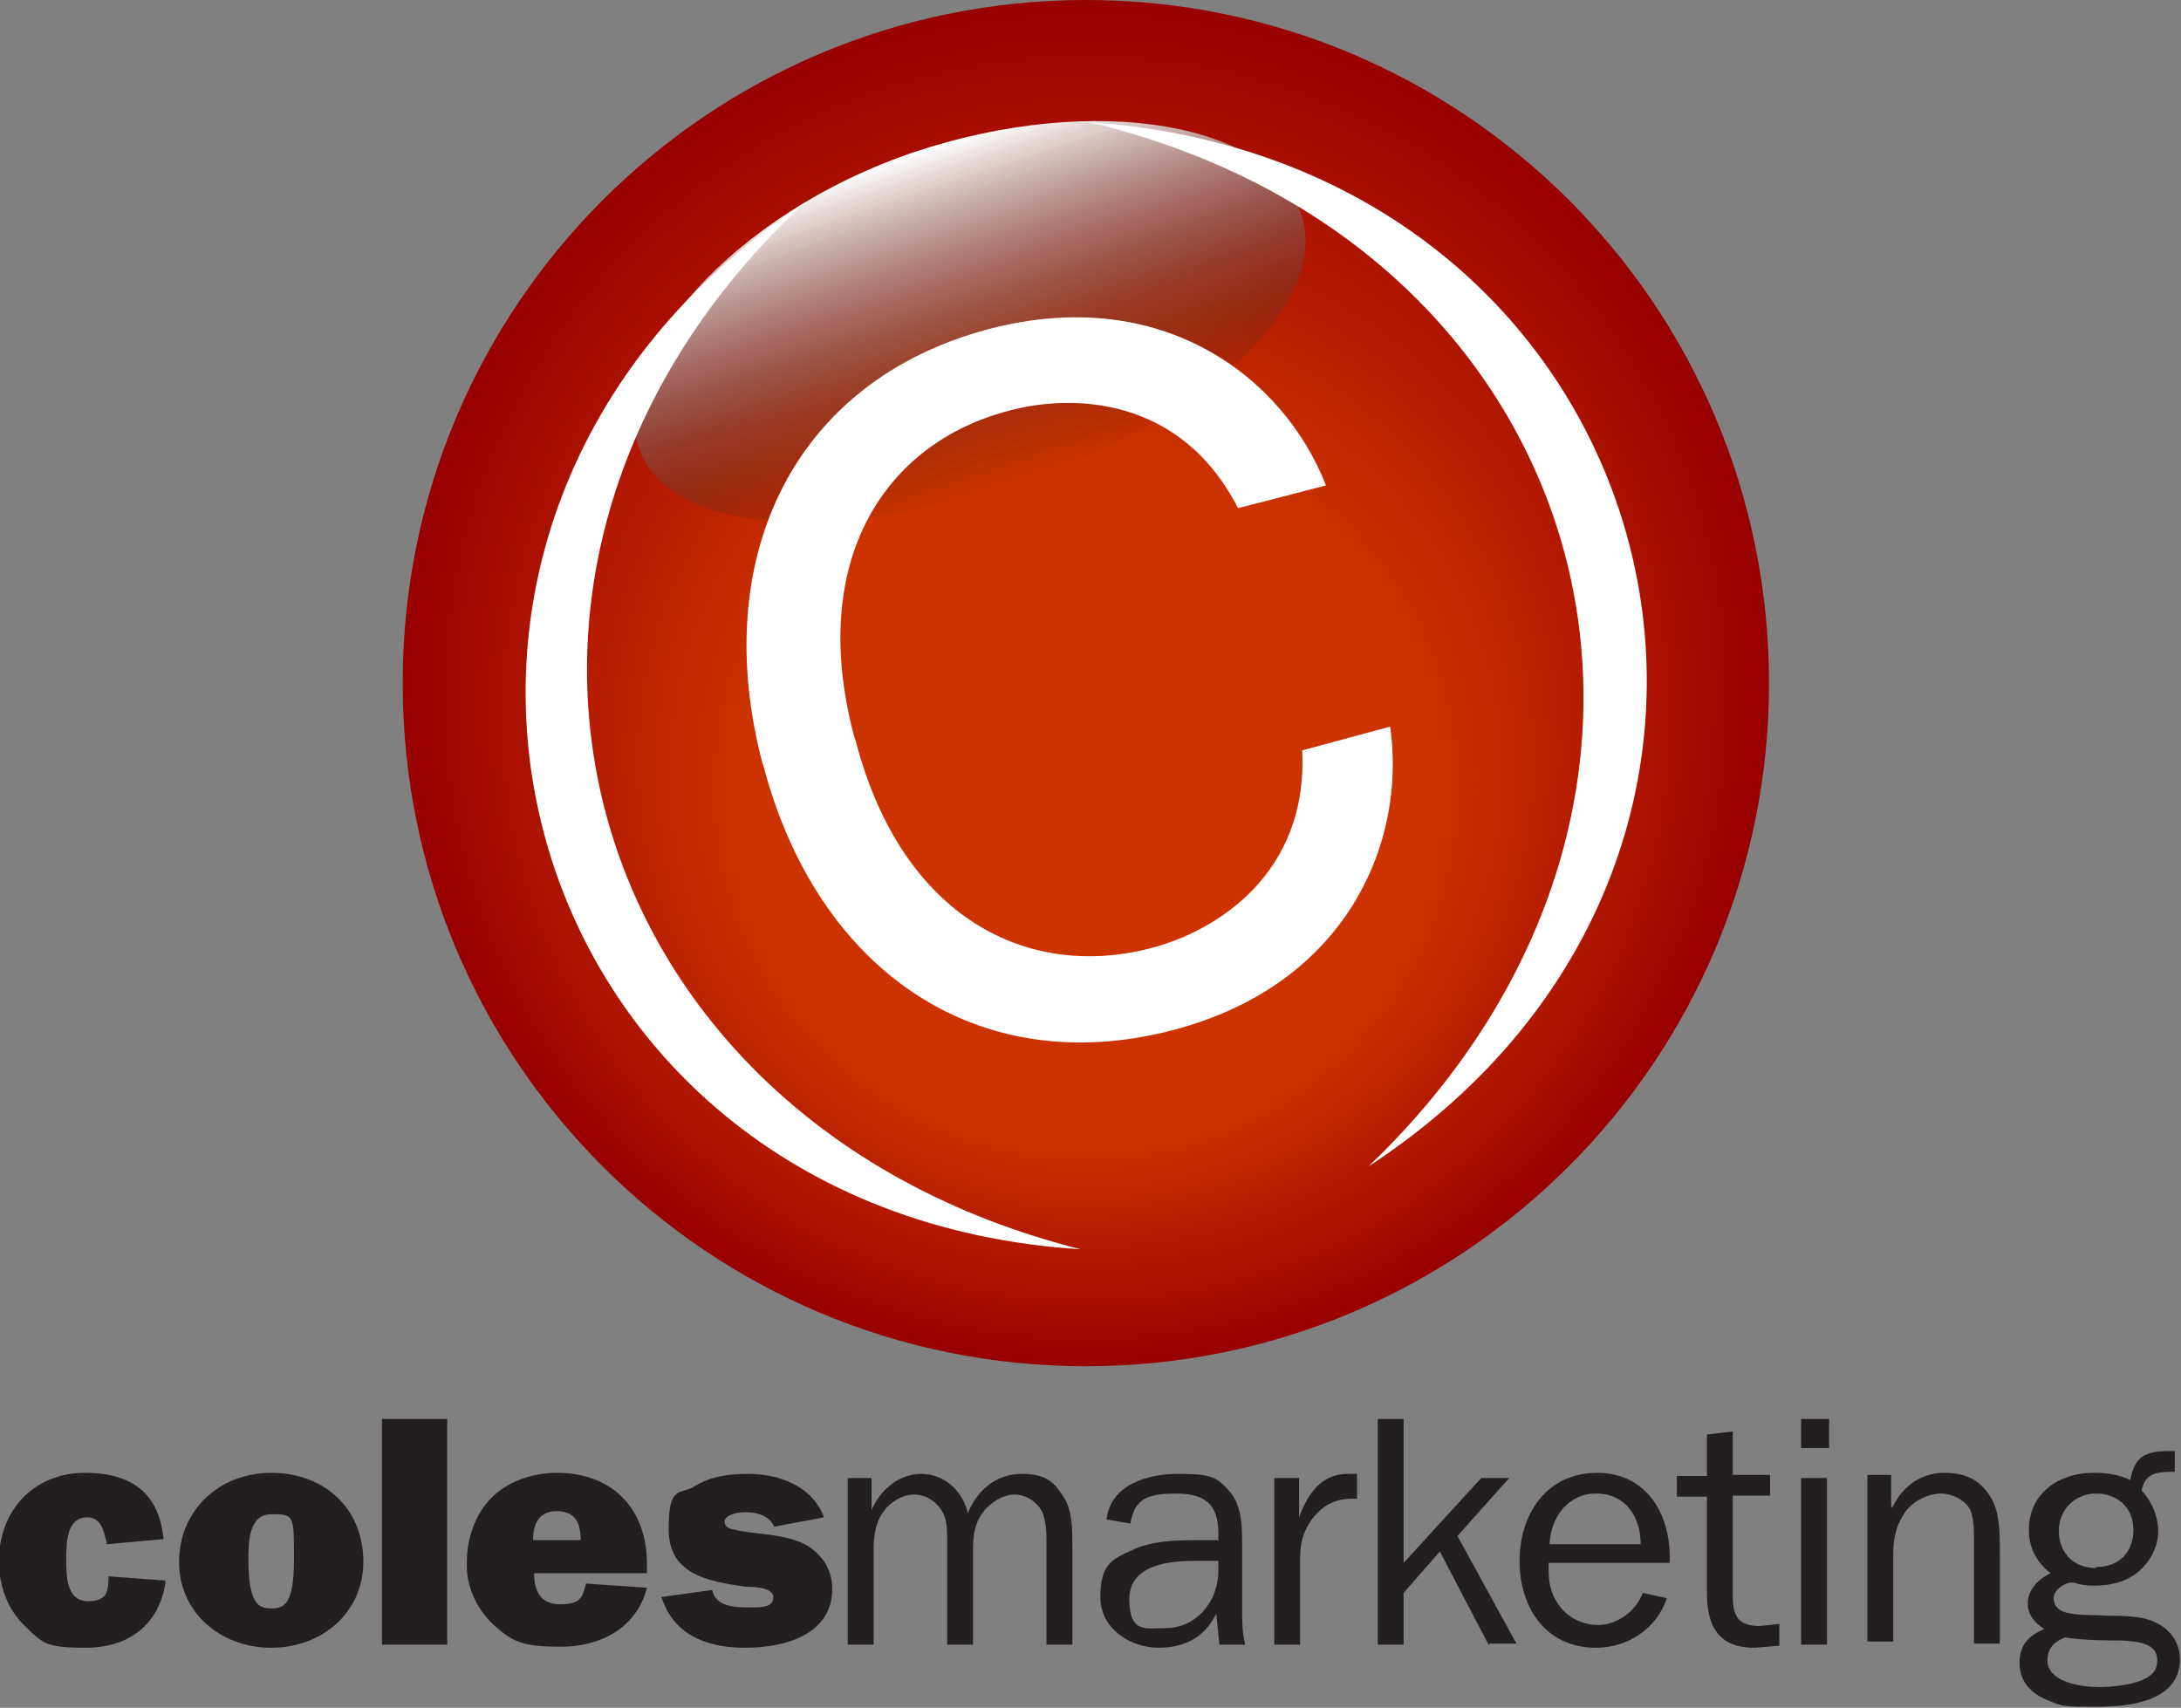 <svg xmlns="http://www.w3.org/2000/svg" xmlns:xlink="http://www.w3.org/1999/xlink" viewBox="0 0 210.7 165"><rect x="0" y="0" width="210.7" height="165" fill="#808080" stroke="none"/><defs><style> .st0 { fill: #c42b00; } .st1 { fill: #bc2300; } .st2 { fill: #a60d00; } .st3 { fill: #b81f00; } .st4 { fill: #9b0200; } .st5 { fill: #ae1500; } .st6 { fill: #a80f00; } .st7 { fill: #a20900; } .st8 { fill: #af1600; } .st9 { fill: #ab1200; } .st10 { fill-rule: evenodd; } .st10, .st11 { fill: #fff; } .st12 { fill: #a10; } .st13 { fill: #ac1300; } .st14 { fill: #9d0400; } .st15 { fill: #900; } .st16 { fill: #c52c00; } .st17 { fill: #231f20; } .st18 { fill: #ad1400; } .st19 { fill: #bf2600; } .st20 { fill: #b31a00; } .st21 { fill: #a40b00; } .st22 { fill: #c93000; } .st23 { fill: #c02700; } .st24 { fill: #a10800; } .st25 { fill: #b51c00; } .st26 { fill: #9c0300; } .st27 { isolation: isolate; } .st28 { fill: #a91000; } .st29 { fill: #ca3100; } .st30 { fill: url(#linear-gradient); mix-blend-mode: screen; } .st31 { fill: #b21900; } .st32 { fill: #b11800; } .st33 { fill: #ba2100; } .st34 { fill: #c62d00; } .st35 { fill: #9a0100; } .st36 { fill: #bd2400; } .st37 { fill: #c32a00; } .st38 { fill: #b61d00; } .st39 { fill: #c12800; } .st40 { fill: #9e0500; } .st41 { fill: #b92000; } .st42 { fill: #c72e00; } .st43 { fill: #a70e00; } .st44 { fill: #cb3200; } .st45 { fill: #a30a00; } .st46 { fill: #b71e00; } .st47 { fill: #b41b00; } .st48 { fill: #c30; } .st49 { fill: #a00700; } .st50 { fill: #a50c00; } .st51 { fill: #b01700; } .st52 { fill: #9f0600; } .st53 { fill: #b20; } .st54 { fill: #c82f00; } .st55 { fill: #c22900; } .st56 { fill: #be2500; } </style><linearGradient id="linear-gradient" x1="56.9" y1="64.1" x2="56.9" y2="97.6" gradientTransform="translate(13.6 -27.9) rotate(-18.5)" gradientUnits="userSpaceOnUse"><stop offset="0" stop-color="#fff"></stop><stop offset="1" stop-color="#000" stop-opacity="0"></stop></linearGradient></defs><g class="st27"><g id="Layer_1"><g><path class="st17" d="M16,152.8c-.6,4.2-3.6,6.4-7.7,6.4s-4.2-.5-6-2.2c-1.6-1.6-2.4-3.8-2.4-6.2,0-4.9,3.4-8.5,8.3-8.5s7.2,2.3,7.6,6.4l-5.5.5v-.2c-.3-1.1-.5-2.4-1.9-2.4-2,0-2,2.6-2,4.1s0,4,2.1,4,1.9-1.2,2-2.4l5.4.4Z"></path><path class="st17" d="M35.1,150.9c0,4.9-4,8.3-8.9,8.3s-8.9-3.4-8.9-8.3,3.8-8.6,8.9-8.6,8.9,3.4,8.9,8.6ZM24,150.7c0,4.3,1,4.7,2.2,4.7s2.2-.3,2.2-4.7,0-4.4-2.2-4.4-2.2,2.8-2.2,4.4Z"></path><path class="st17" d="M43.2,158.9h-6.3v-21.8h6.3v21.8Z"></path><path class="st17" d="M62.5,153.4c-1,3.9-4.5,5.7-8.3,5.7s-4.7-.5-6.5-2.1c-1.7-1.6-2.7-3.8-2.6-6.1,0-2.2.8-4.6,2.3-6.1,1.6-1.7,4.1-2.5,6.4-2.5,5.4,0,8.7,3.5,8.7,8.8v.9h-10.9c0,1.7.6,3,2.5,3s2.2-.6,2.5-2l5.9.4ZM56.1,148.8c0-1.6-.5-2.8-2.3-2.8s-2.3,1.3-2.3,2.8h4.5Z"></path><path class="st17" d="M68.8,153.6c.3,1.6,2.1,1.7,3.5,1.7s2.4,0,2.4-1-2.2-1-2.7-1c-3.4-.5-7.4-1.1-7.4-5.5s1-3.3,2.5-4.2c1.6-1,3.4-1.2,5.2-1.2,3,0,6.2,1.2,7.3,4.2l-4.8.9c-.5-1.1-1.7-1.4-2.8-1.4s-2,.4-2,.9.4.7,1,.8c.7.2,2,.3,2.7.4,1.5.2,3.1.4,4.4,1.2,1.5,1,2.3,2.4,2.3,4.1,0,4.5-4.7,5.7-8.4,5.7s-6.9-1.2-8.1-4.9l5-.7Z"></path><path class="st17" d="M84.2,142.8v3.1h0c.8-1.9,2.6-3.5,4.8-3.5s4,1.6,4.5,3.8c.9-2.2,2.7-3.8,5.2-3.8s3.2.9,4.1,2.3c.8,1.3.8,3.1.8,4.6v9.6h-2.5v-9.6c0-1.1,0-2.2-.4-3.2-.5-1-1.6-1.7-2.7-1.7s-2.4.8-3.1,1.8c-.9,1.3-.9,2.5-.9,4v8.7h-2.5v-10.2c0-.9,0-1.9-.5-2.7-.6-1-1.6-1.6-2.7-1.6s-2.3.7-2.9,1.6c-.8,1-1,2.3-1,3.7v9.2h-2.5v-16.1h2.3Z"></path><path class="st17" d="M117.7,148.9v-.7c0-2.8-1.2-3.9-4.1-3.9s-4,.6-4.4,2.9l-2.3-.4c.4-3.4,4-4.4,6.9-4.4s3.7.2,4.9,1.6c1.3,1.4,1.3,3.5,1.3,5.3v6.2c0,1.2,0,2.3.3,3.4h-2.5l-.3-3c-1.1,2.3-3.1,3.3-5.6,3.3s-5.6-1.7-5.6-4.9,1.2-3.7,3-4.5c1.8-.9,4.2-1,6.2-1h2.1ZM117.7,150.8h-2.1c-2.5,0-6.5.3-6.5,3.7s1.7,2.8,3.5,2.8c3,0,5.1-2.6,5.1-5.5v-1Z"></path><path class="st17" d="M125.5,142.8v3.8h0c.8-2.2,2.1-4.2,4.7-4.2h.9v2.4h-.5c-1.9,0-3.2.9-4.2,2.5-.7,1.2-.8,2.2-.8,3.5v8.1h-2.5v-16.1h2.2Z"></path><path class="st17" d="M143.8,158.9l-4.7-9-3.5,4v5h-2.5v-21.8h2.5v13.9l7.5-8.2h2.7l-5,5.6,5.7,10.4h-2.6Z"></path><path class="st17" d="M161,154.5c-1,2.9-3.8,4.7-6.8,4.7-4.9,0-7.4-3.9-7.4-8.4s2.6-8.5,7.5-8.5,7.2,4.2,7,8.7h-11.7c0,1.3,0,2.4.7,3.6.8,1.5,2.4,2.4,4.1,2.4s3.6-1.2,4.3-3.1l2.3.5ZM158.5,149.2c0-2.7-1.5-4.9-4.3-4.9s-4.4,2.4-4.5,4.9h8.8Z"></path><path class="st17" d="M171.9,159l-2.4.2c-3.5,0-4.6-2.1-4.6-5.3v-9.3h-2.9v-2h2.9v-4l2.5-.3v4.2h3.6v2h-3.6v9.7c0,1.9.5,2.9,2.6,2.9l1.9-.2v2Z"></path><path class="st17" d="M176.7,139.9h-2.7v-2.8h2.7v2.8ZM176.5,158.9h-2.5v-16.1h2.5v16.1Z"></path><path class="st17" d="M182.8,145.7h0c.9-2,2.7-3.4,5-3.4s3.6.8,4.6,2.5c.8,1.4.8,3.5.8,5.1v8.9h-2.5v-10c0-1,0-2.2-.4-3-.5-.9-1.7-1.5-2.8-1.5s-2.5.6-3.3,1.6c-1,1.3-1.3,2.7-1.3,4.3v8.4h-2.5v-16.1h2.3v3Z"></path><path class="st17" d="M202.5,142.3c1.1,0,2.3.2,3.3.7.4-2.3,1.5-2.8,3.7-2.8h.6s0,2,0,2h-.3c-1.5,0-2.6.2-2.9,1.8,1,1.1,1.6,2.5,1.6,4s-.9,3.1-2.1,4c-1.2.9-2.6,1.2-4.1,1.2s-1.6-.3-2.2-.3-1.7.7-1.7,1.5.5,1.2,1.2,1.4c1.1.3,2.7.2,3.8.3,1.4,0,3.5,0,4.7.6,1.5.6,2.5,2,2.5,3.6,0,4.1-4.9,4.6-8,4.6s-3.3,0-4.7-.6c-1.6-.6-2.8-1.8-2.8-3.6s.9-2.7,2.4-3.3c-.9-.6-1.6-1.3-1.6-2.5s.9-2.3,2.2-2.9c-1.4-1.1-2.1-2.5-2.1-4.2,0-3.5,2.9-5.5,6.2-5.5ZM202.8,163c1.2,0,3.1-.2,4.2-.7.9-.4,1.4-.9,1.4-1.9,0-1.6-1.7-1.8-3.4-1.9-1,0-3.7,0-5.5-.3-1,.4-1.7,1-1.7,2.2,0,2.2,3.4,2.6,5.1,2.6ZM202.5,151.4c2.2,0,3.6-1.4,3.6-3.6s-1.6-3.5-3.6-3.5-3.6,1.5-3.6,3.6,1.4,3.6,3.6,3.6Z"></path></g><g><g><path class="st15" d="M170.9,66c0,36.4-29.5,66-66,66s-66-29.5-66-66S68.5,0,104.9,0s66,29.5,66,66Z"></path><path class="st35" d="M104.9.8c36.1,0,65.4,29.3,65.4,65.4s-29.3,65.4-65.4,65.4-65.4-29.3-65.4-65.4S68.8.8,104.9.8Z"></path><path class="st4" d="M104.9,1.7c35.8,0,64.7,29,64.7,64.7s-29,64.7-64.7,64.7-64.7-29-64.7-64.7S69.2,1.7,104.9,1.7Z"></path><path class="st26" d="M104.9,2.5c35.4,0,64.1,28.7,64.1,64.1s-28.7,64.1-64.1,64.1-64.1-28.7-64.1-64.1S69.5,2.5,104.9,2.5Z"></path><path class="st14" d="M104.9,3.3c35.1,0,63.5,28.4,63.5,63.5s-28.4,63.5-63.5,63.5-63.5-28.4-63.5-63.5S69.9,3.3,104.9,3.3Z"></path><path class="st40" d="M104.9,4.1c34.7,0,62.9,28.2,62.9,62.9s-28.2,62.9-62.9,62.9-62.9-28.2-62.9-62.9S70.2,4.1,104.9,4.1Z"></path><path class="st52" d="M104.9,5c34.4,0,62.3,27.9,62.3,62.3s-27.9,62.3-62.3,62.3-62.3-27.9-62.3-62.3S70.6,5,104.9,5Z"></path><path class="st49" d="M104.9,5.8c34,0,61.6,27.6,61.6,61.6s-27.6,61.6-61.6,61.6-61.6-27.6-61.6-61.6S70.9,5.8,104.9,5.8Z"></path><path class="st24" d="M104.9,6.6c33.7,0,61,27.3,61,61s-27.3,61-61,61-61-27.3-61-61S71.2,6.6,104.9,6.6Z"></path><path class="st7" d="M104.9,7.4c33.4,0,60.4,27,60.4,60.4s-27,60.4-60.4,60.4-60.4-27-60.4-60.4S71.6,7.4,104.9,7.4Z"></path><path class="st45" d="M104.9,8.3c33,0,59.8,26.8,59.8,59.8s-26.8,59.8-59.8,59.8-59.8-26.8-59.8-59.8S71.9,8.3,104.9,8.3Z"></path><path class="st21" d="M104.9,9.1c32.7,0,59.2,26.5,59.2,59.2s-26.5,59.2-59.2,59.2-59.2-26.5-59.2-59.2S72.3,9.1,104.9,9.1Z"></path><path class="st50" d="M104.9,9.9c32.3,0,58.5,26.2,58.5,58.5s-26.2,58.5-58.5,58.5-58.5-26.2-58.5-58.5S72.6,9.9,104.9,9.9Z"></path><path class="st2" d="M104.9,10.8c32,0,57.9,25.9,57.9,57.9s-25.9,57.9-57.9,57.9-57.9-25.9-57.9-57.9S73,10.8,104.9,10.8Z"></path><path class="st43" d="M104.9,11.6c31.6,0,57.3,25.7,57.3,57.3s-25.7,57.3-57.3,57.3-57.3-25.7-57.3-57.3S73.3,11.6,104.9,11.6Z"></path><path class="st6" d="M104.9,12.4c31.3,0,56.7,25.4,56.7,56.7s-25.4,56.7-56.7,56.7-56.7-25.4-56.7-56.7S73.6,12.4,104.9,12.4Z"></path><path class="st28" d="M104.9,13.2c31,0,56.1,25.1,56.1,56.1s-25.1,56.1-56.1,56.1-56.1-25.1-56.1-56.1S74,13.2,104.9,13.2Z"></path><path class="st12" d="M104.9,14.1c30.6,0,55.4,24.8,55.4,55.4s-24.8,55.4-55.4,55.4-55.4-24.8-55.4-55.4S74.3,14.1,104.9,14.1Z"></path><path class="st9" d="M104.9,14.9c30.3,0,54.8,24.5,54.8,54.8s-24.5,54.8-54.8,54.8-54.8-24.5-54.8-54.8S74.7,14.9,104.9,14.9Z"></path><path class="st13" d="M104.9,15.7c29.9,0,54.2,24.3,54.2,54.2s-24.3,54.2-54.2,54.2-54.2-24.3-54.2-54.2S75,15.7,104.9,15.7Z"></path><path class="st18" d="M104.9,16.6c29.6,0,53.6,24,53.6,53.6s-24,53.6-53.6,53.6-53.6-24-53.6-53.6,24-53.6,53.6-53.6Z"></path><path class="st5" d="M104.9,17.4c29.2,0,52.9,23.7,52.9,52.9s-23.7,53-52.9,53-52.9-23.7-52.9-53,23.7-52.9,52.9-52.9Z"></path><path class="st8" d="M104.9,18.2c28.9,0,52.3,23.4,52.3,52.3s-23.4,52.3-52.3,52.3-52.3-23.4-52.3-52.3,23.4-52.3,52.3-52.3Z"></path><path class="st51" d="M104.9,19c28.6,0,51.7,23.2,51.7,51.7s-23.2,51.7-51.7,51.7-51.7-23.2-51.7-51.7,23.2-51.7,51.7-51.7Z"></path><path class="st32" d="M104.9,19.9c28.2,0,51.1,22.9,51.1,51.1s-22.9,51.1-51.1,51.1-51.1-22.9-51.1-51.1,22.9-51.1,51.1-51.1Z"></path><path class="st31" d="M104.9,20.7c27.9,0,50.5,22.6,50.5,50.5s-22.6,50.5-50.5,50.5-50.5-22.6-50.5-50.5,22.6-50.5,50.5-50.5Z"></path><path class="st31" d="M104.9,21.5c27.5,0,49.8,22.3,49.8,49.8s-22.3,49.8-49.8,49.8-49.8-22.3-49.8-49.8,22.3-49.8,49.8-49.8Z"></path><path class="st20" d="M104.9,22.3c27.2,0,49.2,22,49.2,49.2s-22,49.2-49.2,49.2-49.2-22-49.2-49.2,22-49.2,49.2-49.2Z"></path><path class="st47" d="M104.9,23.2c26.8,0,48.6,21.8,48.6,48.6s-21.8,48.6-48.6,48.6-48.6-21.8-48.6-48.6,21.8-48.6,48.6-48.6Z"></path><path class="st25" d="M104.9,24c26.5,0,48,21.5,48,48s-21.5,48-48,48-48-21.5-48-48,21.5-48,48-48Z"></path><path class="st38" d="M104.9,24.8c26.2,0,47.4,21.2,47.4,47.4s-21.2,47.4-47.4,47.4-47.4-21.2-47.4-47.4,21.2-47.4,47.4-47.4Z"></path><path class="st46" d="M104.9,25.7c25.8,0,46.7,20.9,46.7,46.7s-20.9,46.7-46.7,46.7-46.7-20.9-46.7-46.7,20.9-46.7,46.7-46.7Z"></path><path class="st3" d="M104.9,26.5c25.5,0,46.1,20.7,46.1,46.1s-20.7,46.1-46.1,46.1-46.1-20.7-46.1-46.1,20.7-46.1,46.1-46.1Z"></path><path class="st41" d="M104.9,27.3c25.1,0,45.5,20.4,45.5,45.5s-20.4,45.5-45.5,45.5-45.5-20.4-45.5-45.5,20.4-45.5,45.5-45.5Z"></path><path class="st33" d="M104.9,28.1c24.8,0,44.9,20.1,44.9,44.9s-20.1,44.9-44.9,44.9-44.9-20.1-44.9-44.9,20.1-44.9,44.9-44.9Z"></path><path class="st53" d="M104.9,29c24.4,0,44.3,19.8,44.3,44.3s-19.8,44.3-44.3,44.3-44.3-19.8-44.3-44.3,19.8-44.3,44.3-44.3Z"></path><path class="st1" d="M104.9,29.8c24.1,0,43.6,19.5,43.6,43.6s-19.5,43.6-43.6,43.6-43.6-19.5-43.6-43.6,19.5-43.6,43.6-43.6Z"></path><path class="st36" d="M104.9,30.6c23.8,0,43,19.3,43,43s-19.3,43-43,43-43-19.3-43-43,19.3-43,43-43Z"></path><path class="st56" d="M104.9,31.4c23.4,0,42.4,19,42.4,42.4s-19,42.4-42.4,42.4-42.4-19-42.4-42.4,19-42.4,42.4-42.4Z"></path><path class="st19" d="M104.9,32.3c23.1,0,41.8,18.7,41.8,41.8s-18.7,41.8-41.8,41.8-41.8-18.7-41.8-41.8,18.7-41.8,41.8-41.8Z"></path><path class="st23" d="M104.9,33.1c22.7,0,41.2,18.4,41.2,41.2s-18.4,41.2-41.2,41.2-41.2-18.4-41.2-41.2,18.4-41.2,41.2-41.2Z"></path><path class="st39" d="M104.9,33.9c22.4,0,40.5,18.1,40.5,40.5s-18.1,40.5-40.5,40.5-40.5-18.1-40.5-40.5,18.1-40.5,40.5-40.5Z"></path><path class="st55" d="M104.9,34.8c22,0,39.9,17.9,39.9,39.9s-17.9,39.9-39.9,39.9-39.9-17.9-39.9-39.9,17.9-39.9,39.9-39.9Z"></path><path class="st37" d="M104.9,35.6c21.7,0,39.3,17.6,39.3,39.3s-17.6,39.3-39.3,39.3-39.3-17.6-39.3-39.3,17.6-39.3,39.3-39.3Z"></path><path class="st0" d="M104.9,36.4c21.4,0,38.7,17.3,38.7,38.7s-17.3,38.7-38.7,38.7-38.7-17.3-38.7-38.7,17.3-38.7,38.7-38.7Z"></path><path class="st16" d="M104.9,37.2c21,0,38.1,17,38.1,38.1s-17,38.1-38.1,38.1-38.1-17-38.1-38.1,17-38.1,38.1-38.1Z"></path><path class="st34" d="M104.9,38.1c20.7,0,37.4,16.8,37.4,37.4s-16.8,37.4-37.4,37.4-37.4-16.8-37.4-37.4,16.8-37.4,37.4-37.4Z"></path><path class="st42" d="M104.9,38.9c20.3,0,36.8,16.5,36.8,36.8s-16.5,36.8-36.8,36.8-36.8-16.5-36.8-36.8,16.5-36.8,36.8-36.8Z"></path><path class="st54" d="M104.9,39.7c20,0,36.2,16.2,36.2,36.2s-16.2,36.2-36.2,36.2-36.2-16.2-36.2-36.2,16.2-36.2,36.2-36.2Z"></path><path class="st22" d="M104.9,40.6c19.6,0,35.6,15.9,35.6,35.6s-15.9,35.6-35.6,35.6-35.6-15.9-35.6-35.6,15.9-35.6,35.6-35.6Z"></path><path class="st29" d="M104.9,41.4c19.3,0,34.9,15.6,34.9,34.9s-15.6,35-34.9,35-34.9-15.6-34.9-35,15.6-34.9,34.9-34.9Z"></path><path class="st44" d="M104.9,42.2c19,0,34.3,15.4,34.3,34.3s-15.4,34.3-34.3,34.3-34.3-15.4-34.3-34.3,15.4-34.3,34.3-34.3Z"></path><path class="st48" d="M138.7,76.7c0,18.6-15.1,33.7-33.7,33.7s-33.7-15.1-33.7-33.7,15.1-33.7,33.7-33.7,33.7,15.1,33.7,33.7Z"></path></g><path class="st30" d="M125.7,20.7c2.9,8.6-9.3,19.9-26.9,25.8-17.7,5.9-34.2,5.4-37.1-3.3-2.9-8.6,8.9-22.5,26.6-28.5,17.7-5.9,34.6-2.7,37.4,6Z"></path><g><path class="st10" d="M104.4,120.7c-49.6-12.5-63.9-66.4-26.7-101.1-46.8,31-29.2,97.6,26.7,101.1h0Z"></path><path class="st11" d="M73.7,73.8c5.2,20,20.8,30.7,39.7,25.7,16.7-4.4,22.5-18.1,20.9-29.3l-8.5,2.3c.6,12-8.4,17.5-14.6,19.1-11.8,3.1-24-2.8-28.5-19.9l-.2-.6c-4.5-17.1,3.1-28.3,14.9-31.4,6.2-1.7,16.7-1.4,22.2,9.4l8.5-2.2c-4.1-10.5-15.9-19.5-32.6-15.1-18.9,5-27.1,22.2-21.8,42.1h0Z"></path><path class="st10" d="M132.2,112.7c37-35.4,22.5-89.1-27-100.9,56,3.8,73.9,70.2,27,100.9h0Z"></path></g></g></g></g></svg>